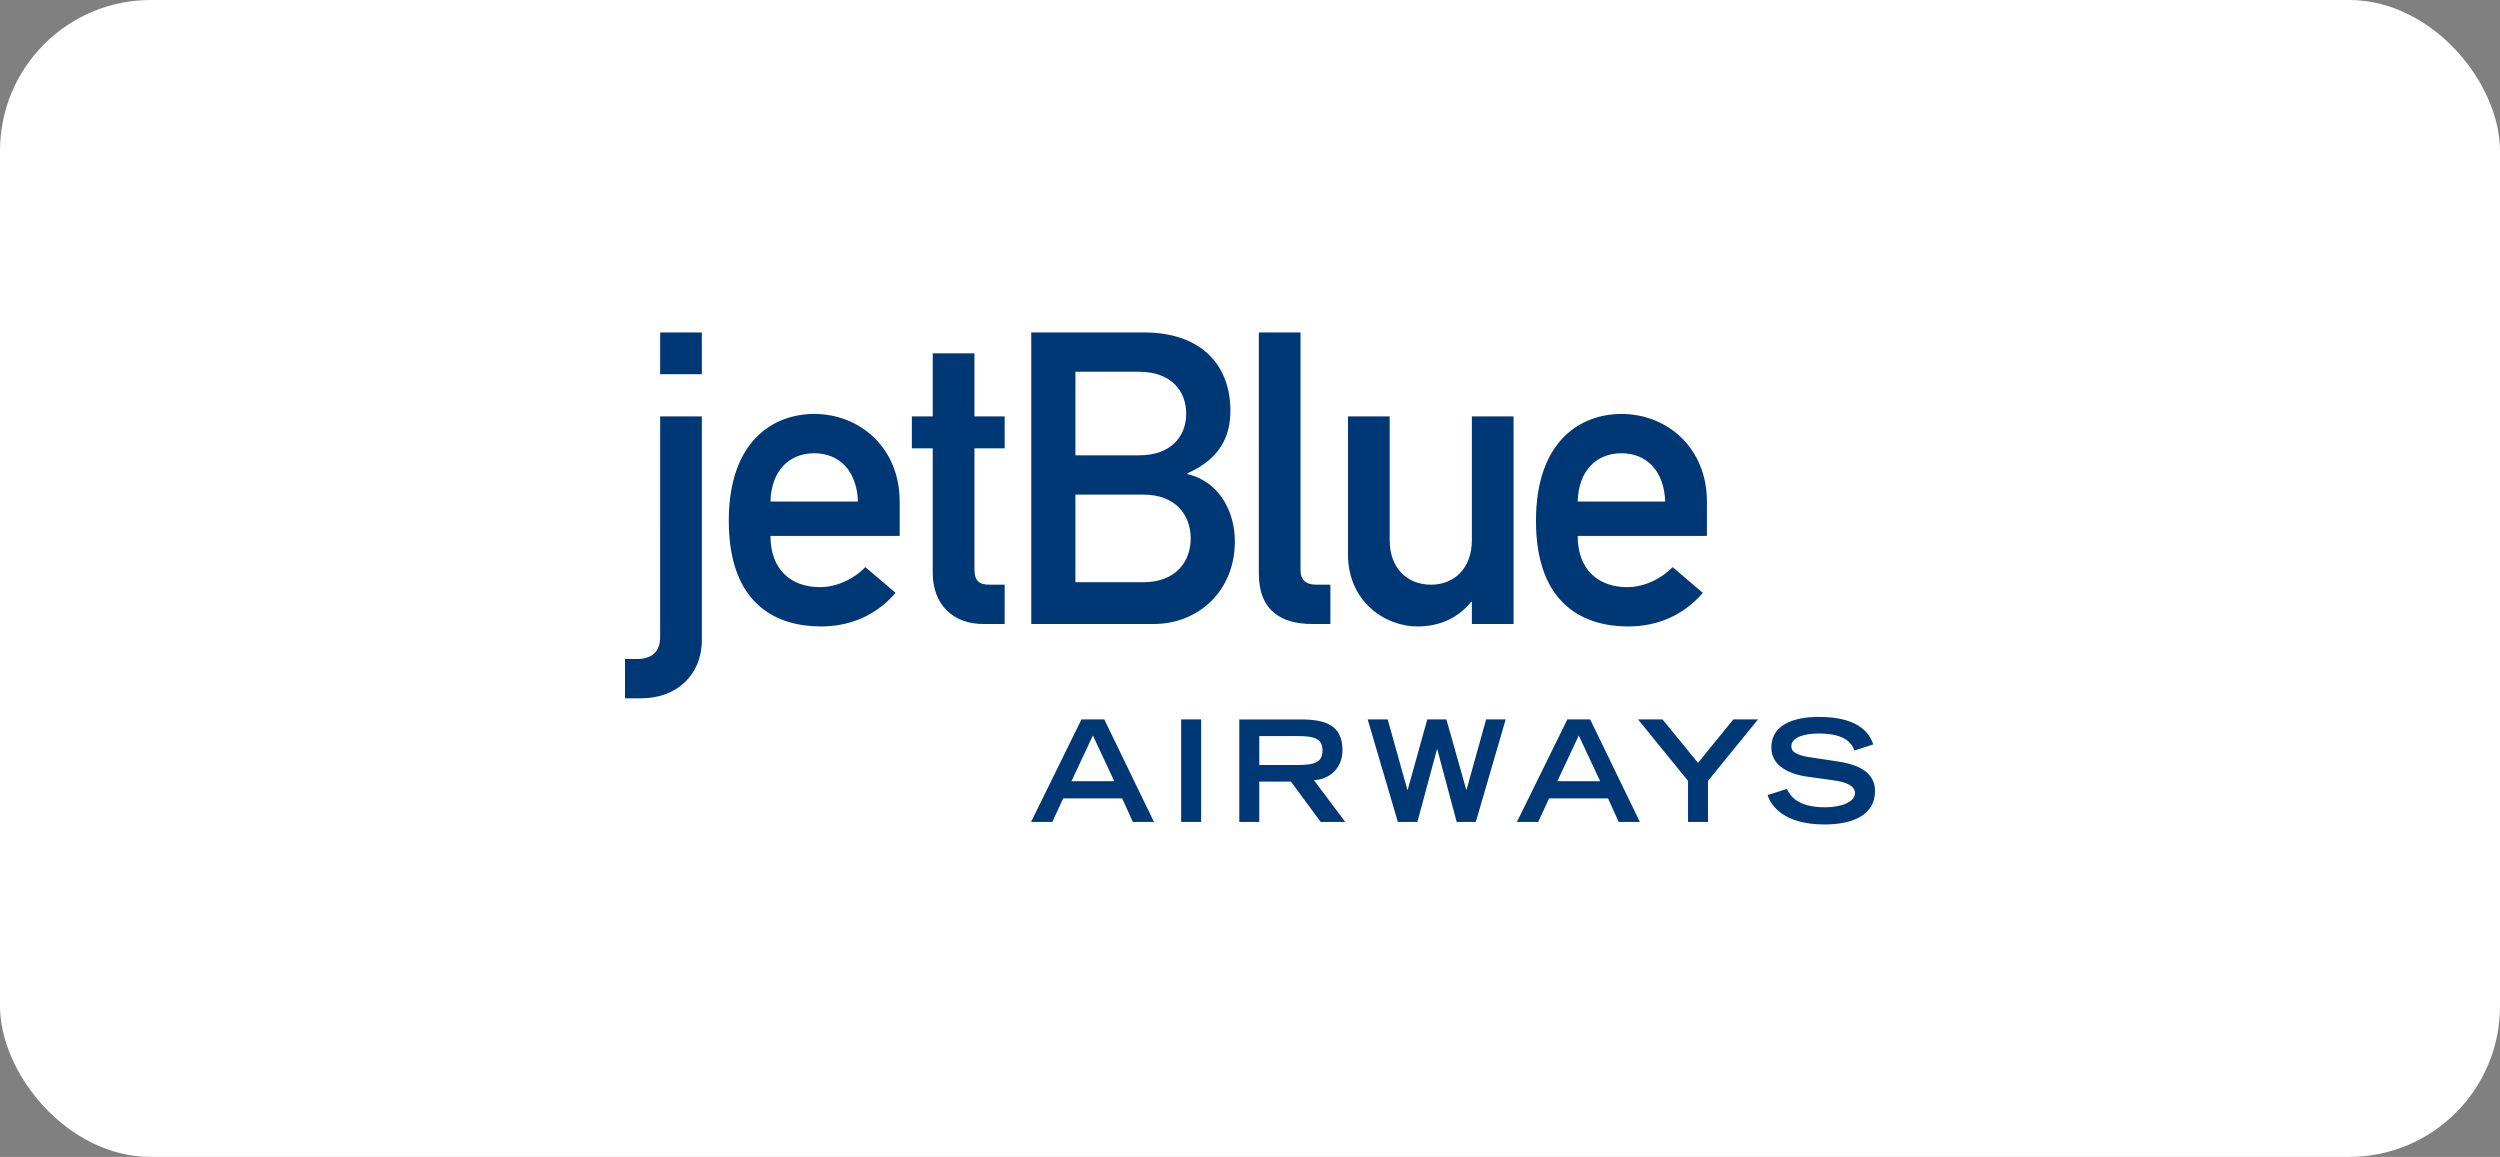 <svg width="188" height="87" viewBox="0 0 188 87" xmlns="http://www.w3.org/2000/svg">
    <rect x="0" y="0" width="188" height="87" fill="#808080" stroke="none"/>
    <g fill="none" fill-rule="evenodd">
        <rect fill="#FFF" width="188" height="87" rx="11.34"/>
        <g fill="#003876" fill-rule="nonzero">
            <path d="m80.575 58.745 1.61-3.436 1.609 3.436h-3.219zm-3.038 3.064h1.598l.816-1.77h4.435l.805 1.77h1.588L83.042 54.1h-1.716l-3.789 7.708zM88.823 54.101h1.503v7.708h-1.503zM94.699 57.527v-2.174h2.9c1.228 0 1.853.18 1.853 1.081 0 .912-.625 1.093-1.853 1.093h-2.9zm-1.504 4.282h1.503v-3.032h2.382l2.234 3.032h1.852l-2.36-3.138c1.133-.062 2.148-.848 2.148-2.268 0-1.888-1.312-2.301-3.132-2.301h-4.627v7.707zM102.85 54.101h1.504l1.483 5.3h.02l1.472-5.3h1.44l1.494 5.29h.02l1.472-5.29h1.472l-2.245 7.708h-1.44l-1.461-5.47h-.021l-1.472 5.47h-1.47zM117.113 58.745l1.61-3.436 1.608 3.436h-3.218zm-3.038 3.064h1.598l.815-1.77h4.436l.804 1.77h1.59L119.58 54.1h-1.716l-3.79 7.708zM126.94 58.722l-3.758-4.621h1.841l2.667 3.265 2.659-3.265h1.853l-3.76 4.621v3.087h-1.502zM139.452 56.444c-.243-.69-.867-1.283-2.7-1.283-1.016 0-2.042.255-2.042.964 0 .33.19.68 1.726.87l1.82.276c1.726.266 2.744.933 2.744 2.226 0 1.824-1.737 2.503-3.792 2.503-3.303 0-4.108-1.633-4.288-2.216l1.45-.456c.276.562.847 1.379 2.88 1.379 1.228 0 2.244-.403 2.244-1.072 0-.498-.57-.826-1.672-.964l-1.842-.254c-1.779-.245-2.775-1.019-2.775-2.196 0-2.31 2.998-2.31 3.59-2.31 3.314 0 3.885 1.537 4.075 2.066l-1.418.467zM49.643 31.313h3.136V48.14c0 2.617-1.907 4.373-4.551 4.373H47v-2.956h.89c1.076 0 1.753-.494 1.753-1.663V31.313zm0-6.313h3.136v3.141h-3.136V25zM57.94 37.717c.06-2.37 1.445-3.632 3.29-3.632 1.846 0 3.198 1.262 3.29 3.632h-6.58zm9.716 2.586v-2.586c0-4.033-2.984-6.589-6.425-6.589-3.016 0-6.427 1.97-6.427 8.037 0 6.404 3.72 7.944 6.918 7.944 2.09 0 4.089-.74 5.625-2.526l-2.273-1.938c-.924.953-2.215 1.508-3.414 1.508-2.152 0-3.72-1.294-3.72-3.85h9.716zM70.142 26.57h3.136v4.743h2.274v2.402h-2.274v9.082c0 .863.338 1.17 1.104 1.17h1.17v2.957h-1.63c-2.183 0-3.78-1.388-3.78-3.85v-9.36h-1.57v-2.401h1.57V26.57zM85.977 37.194c2.459 0 3.564 1.57 3.564 3.294 0 1.725-1.105 3.295-3.564 3.295h-5.105v-6.59h5.105zm-8.428 9.73h9.226c3.29 0 6.087-2.433 6.087-6.22 0-2.217-1.168-4.495-3.566-5.051v-.06c2.553-1.14 3.23-2.895 3.23-4.711 0-3.449-2.217-5.882-6.49-5.882H77.55v21.924zm8.118-18.967c2.4 0 3.536 1.447 3.536 3.14 0 1.723-1.137 3.142-3.536 3.142h-4.795v-6.282h4.795zM94.665 25H97.8v17.89c0 .708.4 1.078 1.17 1.078h1.075v2.956h-1.383c-2.277 0-3.998-.985-3.998-3.788V25zM101.368 31.313h3.136v9.298c0 2.126 1.322 3.357 3.108 3.357 1.751 0 3.072-1.231 3.072-3.357v-9.298h3.137v15.61h-3.137V45.26h-.059c-.985 1.232-2.4 1.849-4.03 1.849-2.458 0-5.227-1.88-5.227-5.42V31.314zM118.643 37.717c.063-2.37 1.445-3.632 3.29-3.632 1.844 0 3.197 1.262 3.292 3.632h-6.582zm9.717 2.586v-2.586c0-4.033-2.983-6.589-6.427-6.589-3.014 0-6.428 1.97-6.428 8.037 0 6.404 3.722 7.944 6.919 7.944 2.093 0 4.09-.74 5.628-2.526l-2.276-1.938c-.923.953-2.212 1.508-3.412 1.508-2.152 0-3.721-1.294-3.721-3.85h9.717z"/>
        </g>
    </g>
</svg>
